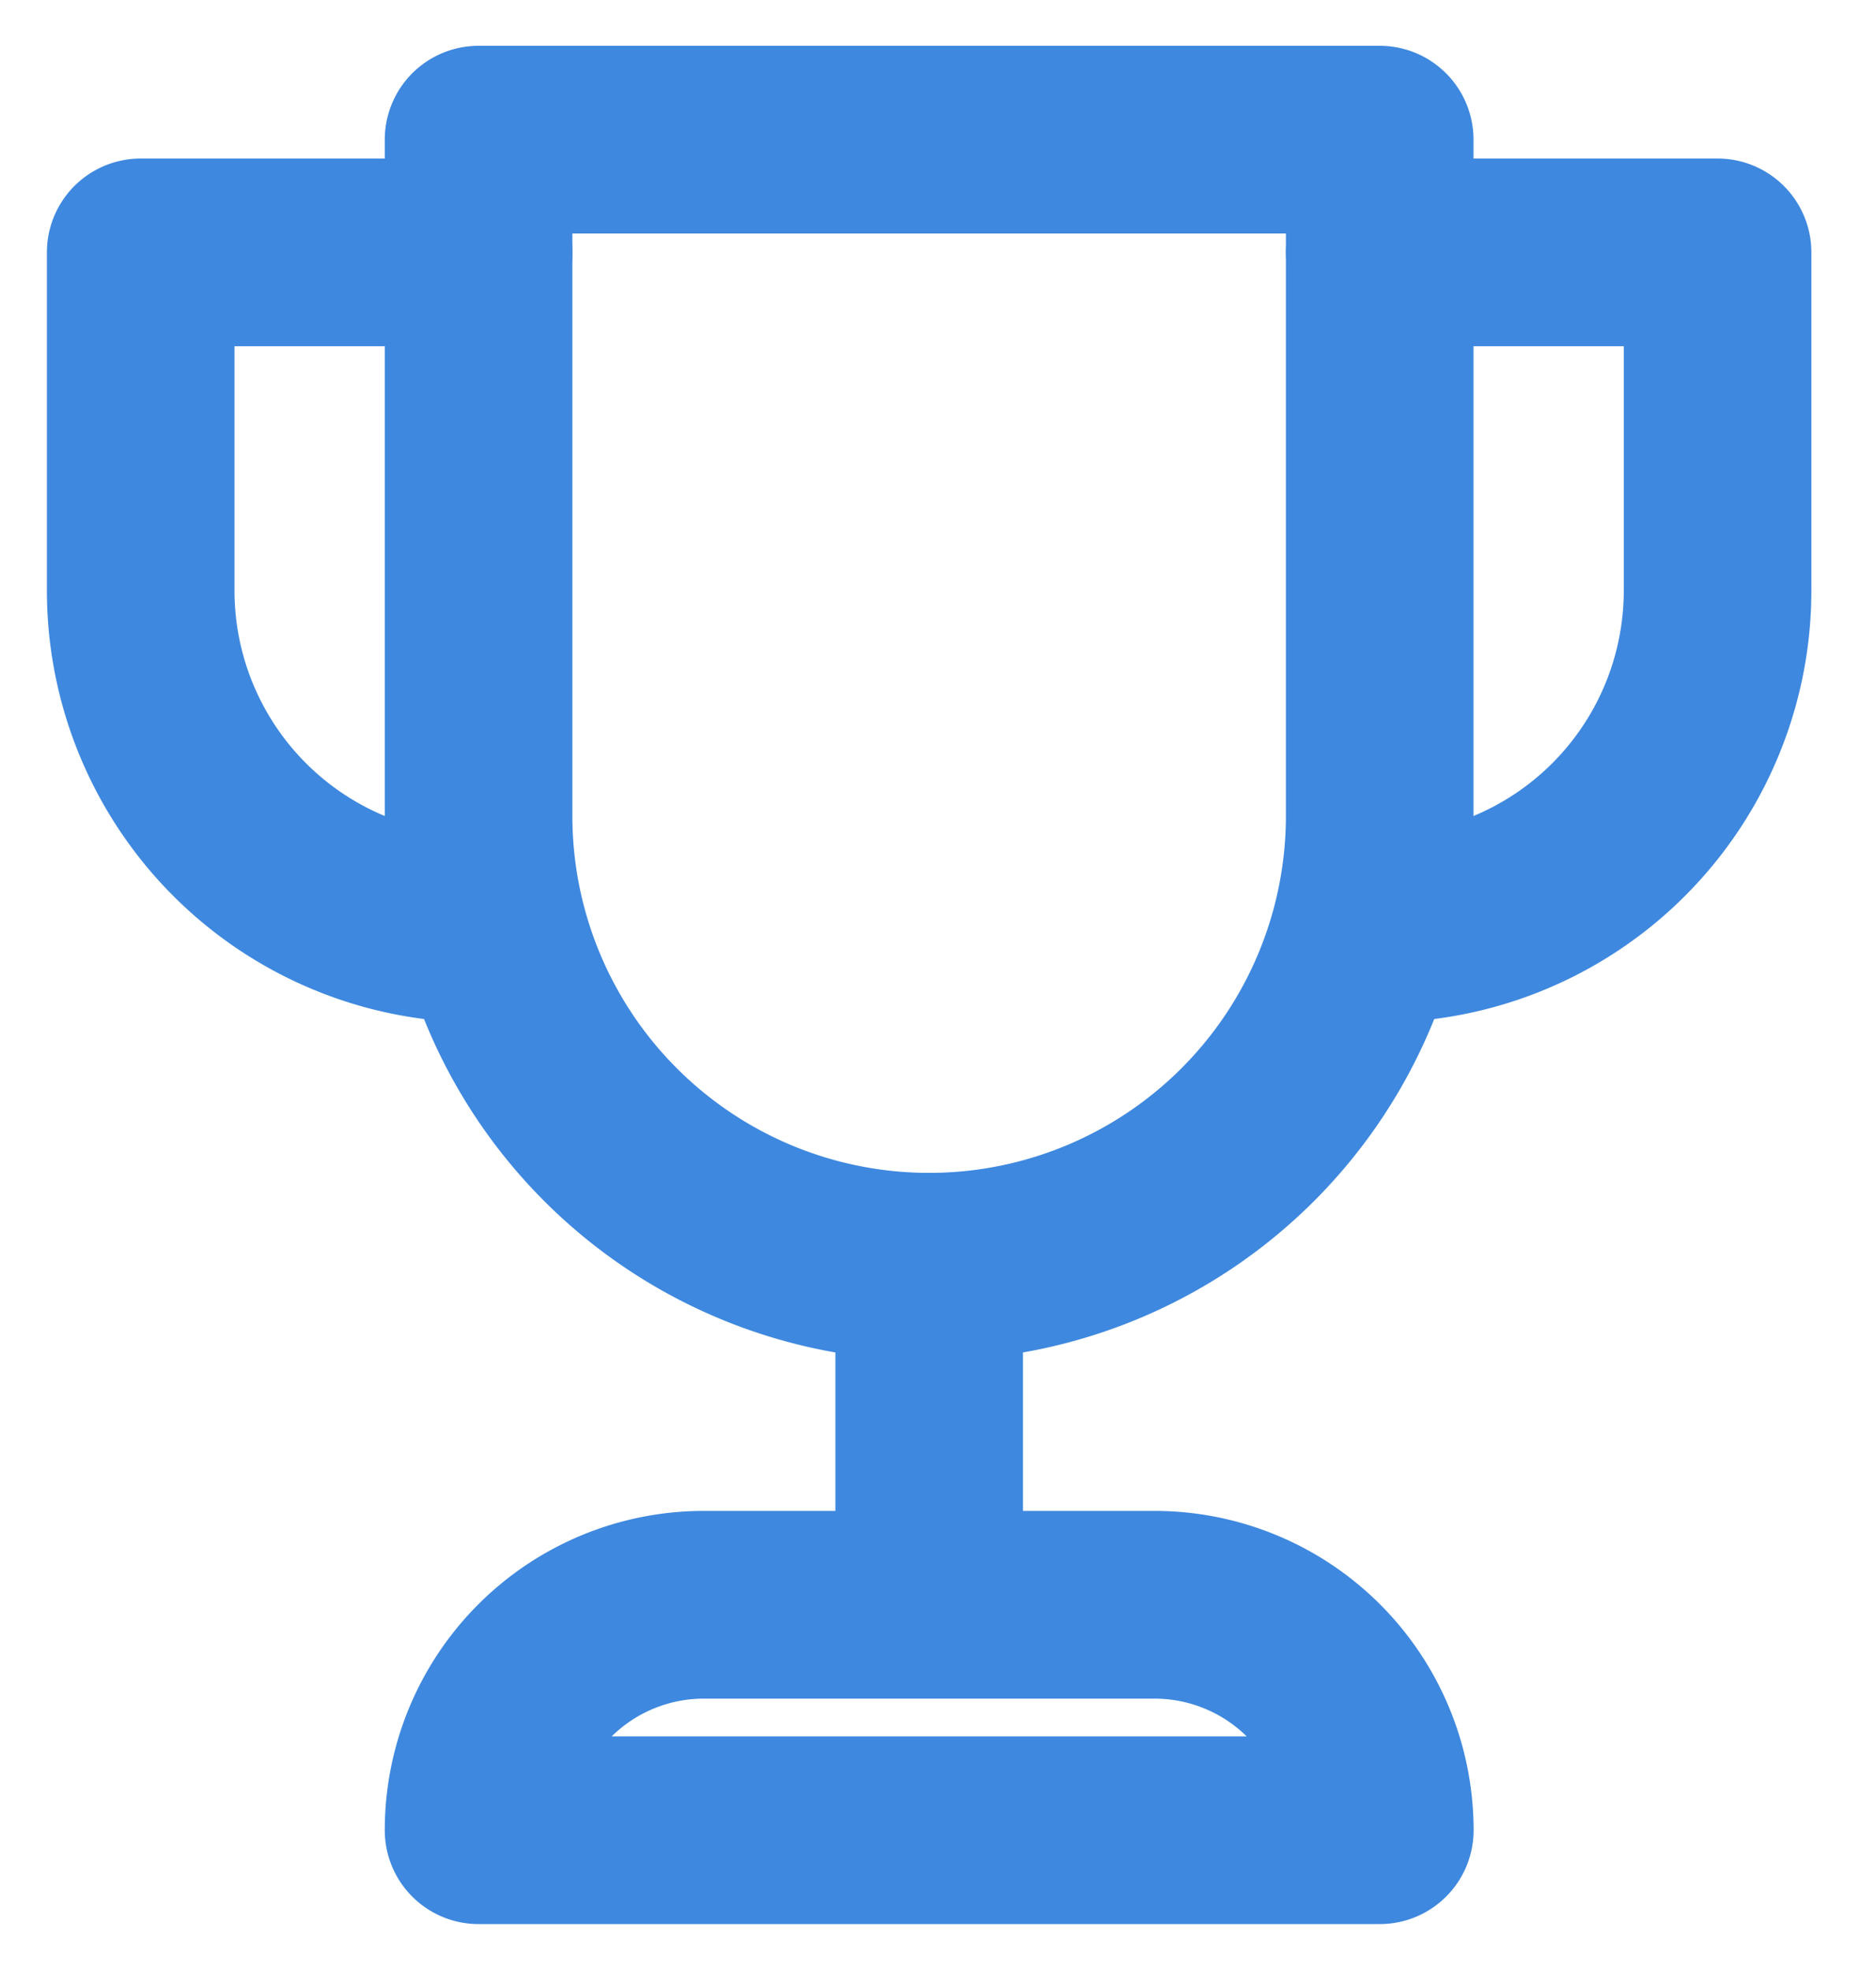 <svg xmlns="http://www.w3.org/2000/svg" width="20" height="21" viewBox="0 0 20 21">
    <g fill="none" fill-rule="evenodd" stroke="#3E88DF" stroke-linecap="round" stroke-linejoin="round" stroke-width="2">
        <path d="M9.906 17.098v-3.602M7.504 17.098h4.803A2.402 2.402 0 0 1 14.71 19.5H5.102a2.402 2.402 0 0 1 2.402-2.402zM14.709 2.689h3.602v3.602a3.602 3.602 0 0 1-3.602 3.603M5.102 2.689H1.5v3.602a3.602 3.602 0 0 0 3.602 3.603"/>
        <path d="M5.102 1.488h9.607v7.205a4.803 4.803 0 0 1-9.607 0V1.488z"/>
    </g>
</svg>

